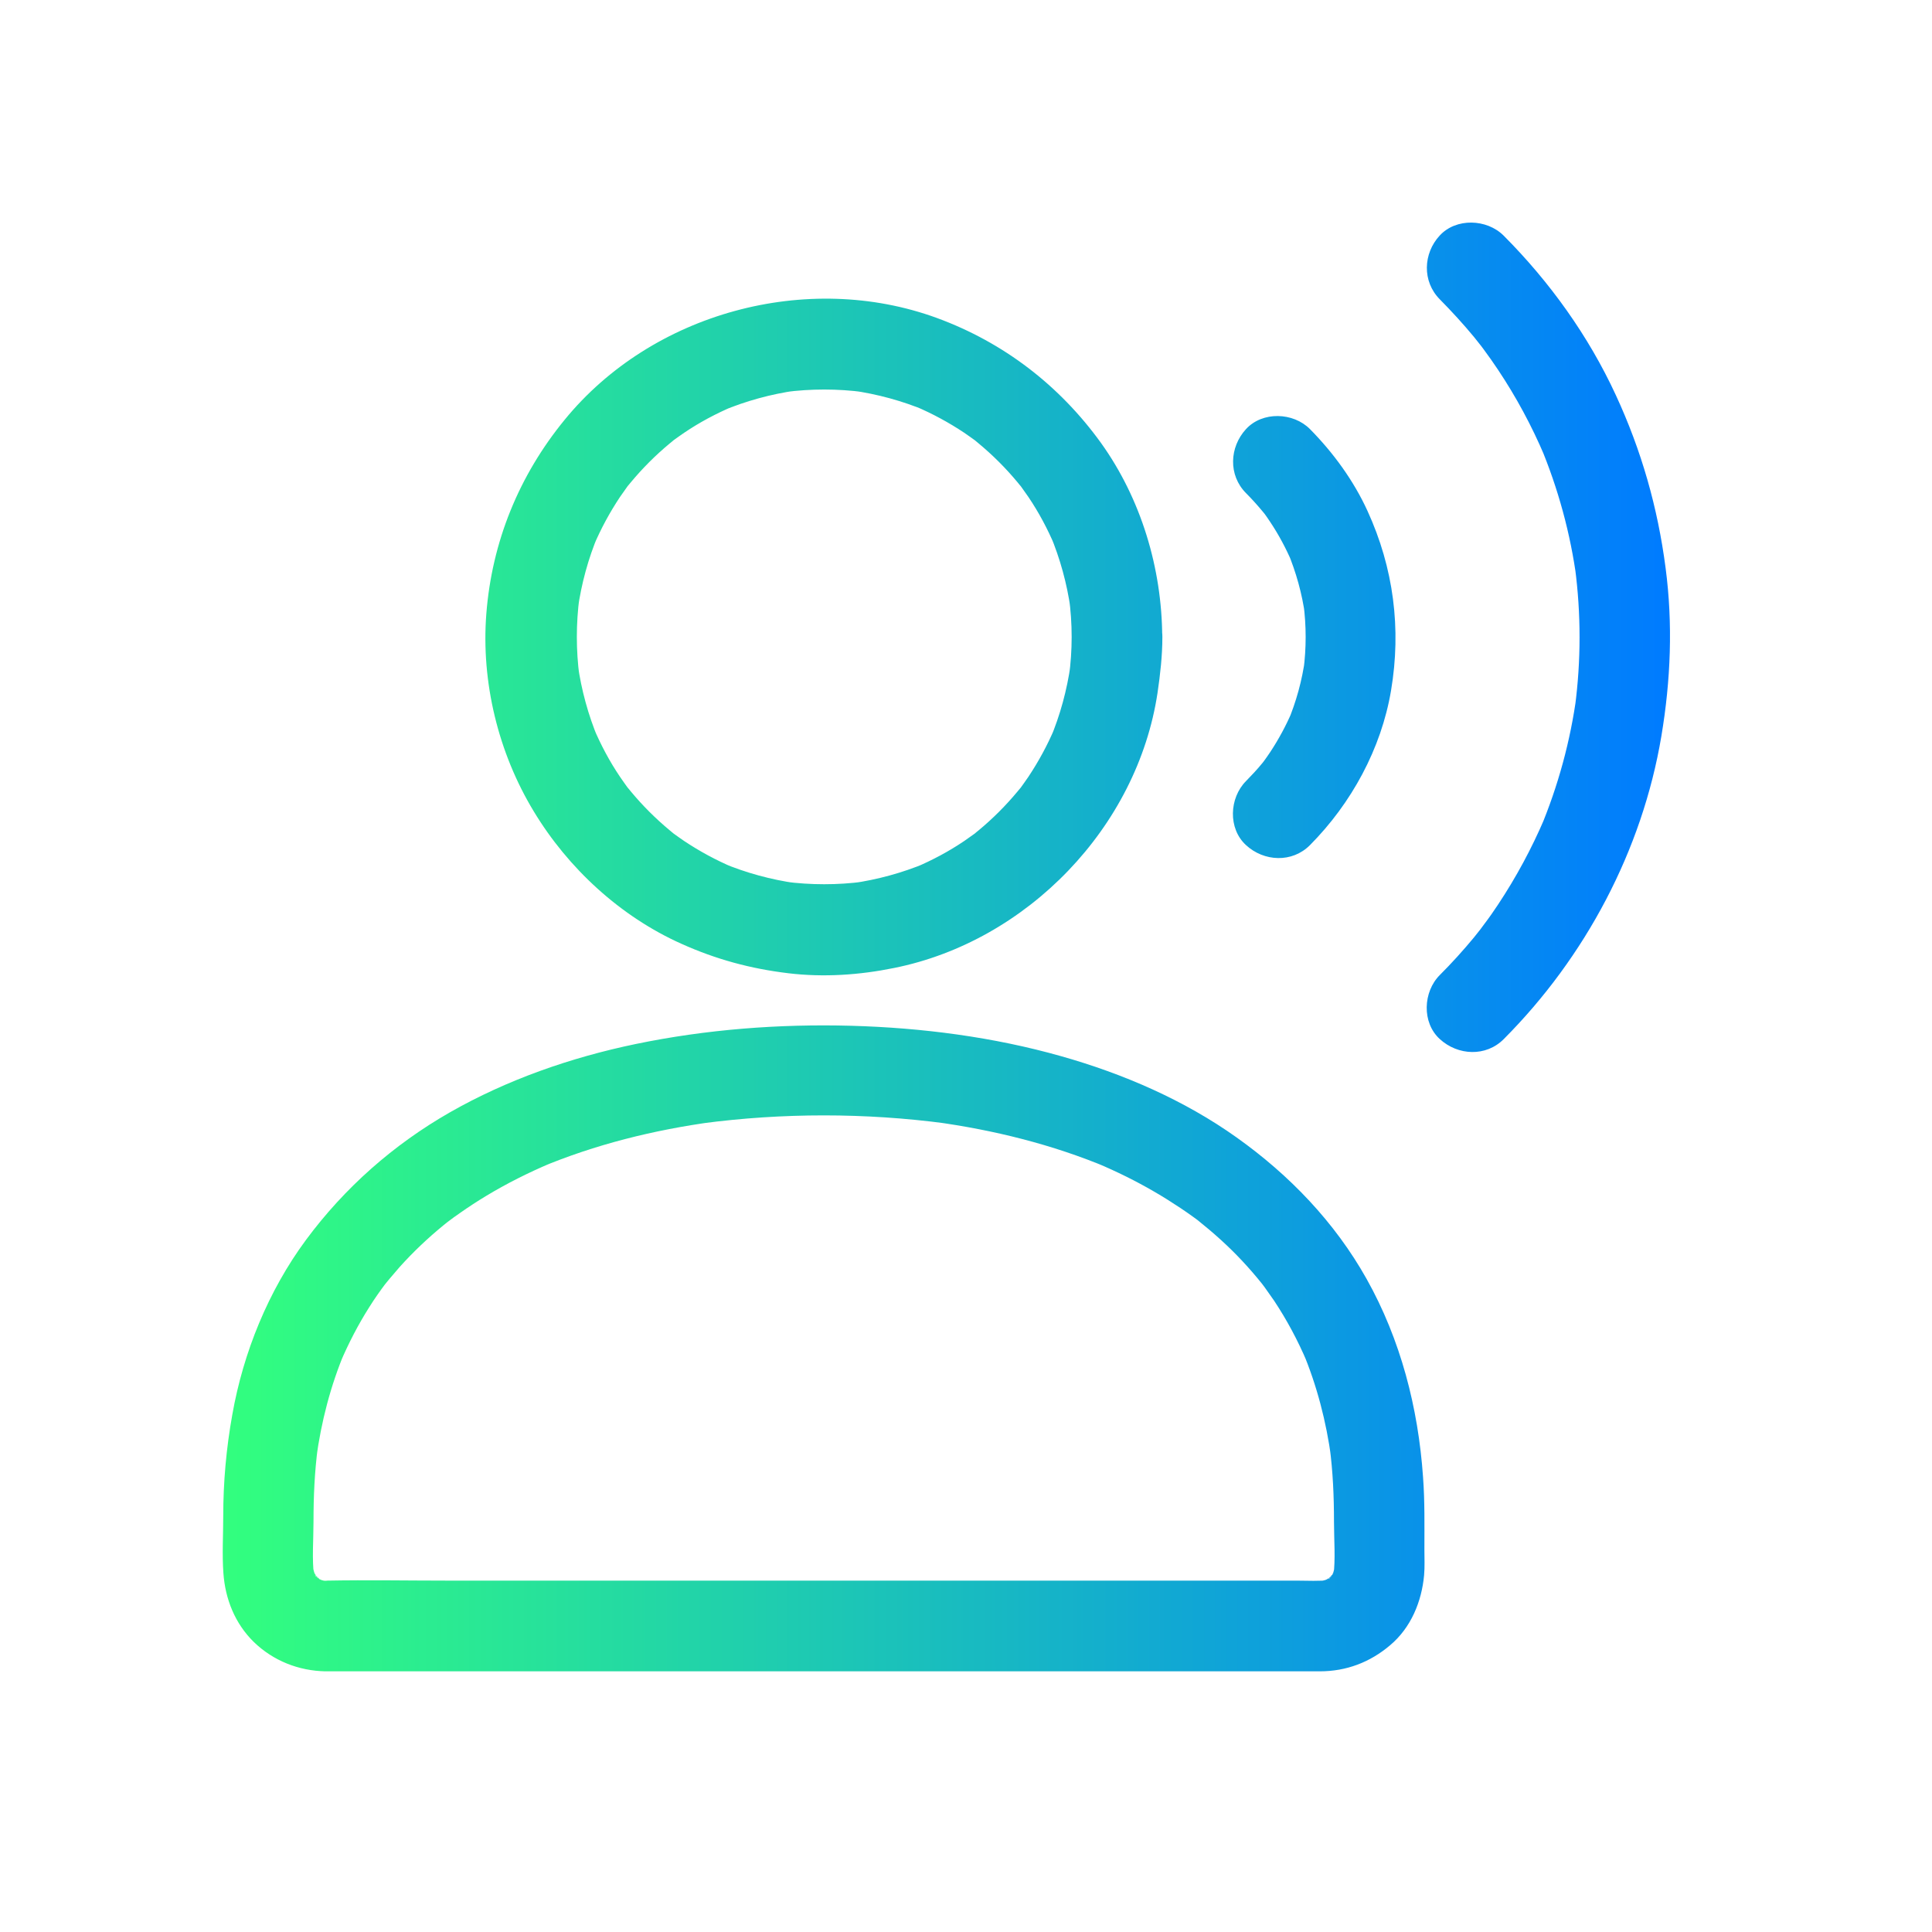 <svg xmlns="http://www.w3.org/2000/svg" fill="none" viewBox="0 0 300 300" height="300" width="300">
<path fill="url(#paint0_linear_11_2)" d="M166.406 98.906C166.406 100.969 166.266 103.031 165.984 105.07C166.078 104.438 166.148 103.828 166.242 103.195C165.68 107.156 164.625 111.047 163.078 114.727L163.781 113.039C162.656 115.688 161.273 118.242 159.68 120.633C159.281 121.219 158.859 121.805 158.438 122.391C157.406 123.773 159.352 121.289 158.602 122.18C158.414 122.414 158.227 122.648 158.016 122.883C157.102 123.984 156.141 125.039 155.133 126.047C154.125 127.055 153.07 128.016 151.969 128.93C151.734 129.117 151.5 129.305 151.266 129.516C150.352 130.242 152.859 128.32 151.477 129.352C150.891 129.773 150.305 130.195 149.719 130.594C147.328 132.211 144.773 133.57 142.125 134.695L143.813 133.992C140.109 135.539 136.242 136.594 132.281 137.156C132.914 137.063 133.523 136.992 134.156 136.898C130.055 137.438 125.906 137.438 121.805 136.898C122.438 136.992 123.047 137.063 123.68 137.156C119.719 136.594 115.828 135.539 112.148 133.992L113.836 134.695C111.188 133.57 108.633 132.188 106.242 130.594C105.656 130.195 105.07 129.773 104.484 129.352C103.102 128.32 105.586 130.266 104.695 129.516C104.461 129.328 104.227 129.141 103.992 128.93C102.891 128.016 101.836 127.055 100.828 126.047C99.82 125.039 98.859 123.984 97.945 122.883C97.758 122.648 97.57 122.414 97.359 122.18C96.633 121.266 98.555 123.773 97.523 122.391C97.102 121.805 96.68 121.219 96.281 120.633C94.664 118.242 93.305 115.688 92.18 113.039L92.883 114.727C91.336 111.023 90.281 107.156 89.719 103.195C89.812 103.828 89.883 104.438 89.977 105.07C89.438 100.969 89.438 96.82 89.977 92.719C89.883 93.352 89.812 93.961 89.719 94.594C90.281 90.633 91.336 86.742 92.883 83.062L92.18 84.75C93.305 82.102 94.688 79.547 96.281 77.156C96.68 76.57 97.102 75.984 97.523 75.398C98.555 74.016 96.609 76.5 97.359 75.609C97.547 75.375 97.734 75.141 97.945 74.906C98.859 73.805 99.82 72.75 100.828 71.742C101.836 70.734 102.891 69.773 103.992 68.859C104.227 68.672 104.461 68.484 104.695 68.273C105.609 67.547 103.102 69.469 104.484 68.438C105.07 68.016 105.656 67.594 106.242 67.195C108.633 65.578 111.188 64.219 113.836 63.094L112.148 63.797C115.852 62.25 119.719 61.195 123.68 60.633C123.047 60.727 122.438 60.797 121.805 60.891C125.906 60.352 130.055 60.352 134.156 60.891C133.523 60.797 132.914 60.727 132.281 60.633C136.242 61.195 140.133 62.25 143.813 63.797L142.125 63.094C144.773 64.219 147.328 65.602 149.719 67.195C150.305 67.594 150.891 68.016 151.477 68.438C152.859 69.469 150.375 67.523 151.266 68.273C151.5 68.461 151.734 68.648 151.969 68.859C153.07 69.773 154.125 70.734 155.133 71.742C156.141 72.75 157.102 73.805 158.016 74.906C158.203 75.141 158.391 75.375 158.602 75.609C159.328 76.523 157.406 74.016 158.438 75.398C158.859 75.984 159.281 76.57 159.68 77.156C161.297 79.547 162.656 82.102 163.781 84.75L163.078 83.062C164.625 86.766 165.68 90.633 166.242 94.594C166.148 93.961 166.078 93.352 165.984 92.719C166.266 94.781 166.406 96.844 166.406 98.906C166.43 102.586 169.641 106.102 173.438 105.938C177.234 105.773 180.492 102.844 180.469 98.906C180.422 88.242 177.188 77.461 170.953 68.766C164.508 59.836 155.836 53.18 145.5 49.383C125.344 42 101.25 48.562 87.68 65.18C80.578 73.852 76.383 84.141 75.516 95.32C74.695 105.914 77.367 116.883 82.875 125.977C88.219 134.836 96.328 142.313 105.82 146.555C111.188 148.969 116.555 150.422 122.414 151.125C127.875 151.781 133.453 151.406 138.844 150.305C159.492 146.156 176.602 128.461 179.742 107.578C180.164 104.695 180.492 101.813 180.492 98.906C180.516 95.227 177.258 91.711 173.461 91.875C169.617 92.062 166.406 94.969 166.406 98.906ZM50.555 245.461C50.133 245.461 49.711 245.414 49.266 245.367C49.898 245.461 50.508 245.531 51.141 245.625C50.414 245.508 49.734 245.32 49.031 245.039L50.719 245.742C50.25 245.531 49.805 245.32 49.359 245.039C48.68 244.617 48.727 244.195 49.805 245.414C49.641 245.227 49.43 245.086 49.242 244.898C49.195 244.852 48.703 244.359 48.727 244.336C48.773 244.289 49.852 246.023 49.195 244.898C48.914 244.406 48.633 243.938 48.398 243.422L49.102 245.109C48.844 244.43 48.656 243.727 48.516 243C48.609 243.633 48.68 244.242 48.773 244.875C48.422 242.086 48.68 239.133 48.68 236.32C48.68 232.406 48.844 228.539 49.359 224.648C49.266 225.281 49.195 225.891 49.102 226.523C49.875 220.781 51.328 215.156 53.578 209.813L52.875 211.5C54.141 208.547 55.617 205.688 57.328 202.992C58.148 201.68 59.039 200.414 59.977 199.172C60.961 197.859 58.922 200.484 59.766 199.453C60.023 199.148 60.258 198.844 60.516 198.539C61.031 197.93 61.547 197.32 62.062 196.734C64.172 194.391 66.445 192.234 68.883 190.242C69.188 189.984 69.516 189.75 69.82 189.492C70.641 188.836 68.227 190.688 69.469 189.773C70.102 189.281 70.758 188.813 71.438 188.344C72.773 187.406 74.133 186.516 75.539 185.672C78.727 183.75 82.055 182.086 85.477 180.633L83.789 181.336C92.414 177.703 101.555 175.453 110.836 174.188C110.203 174.281 109.594 174.352 108.961 174.445C121.5 172.781 134.344 172.781 146.883 174.445C146.25 174.352 145.641 174.281 145.008 174.188C154.266 175.453 163.406 177.703 172.055 181.336L170.367 180.633C173.414 181.922 176.367 183.375 179.227 185.039C180.609 185.836 181.945 186.68 183.281 187.57C183.961 188.016 184.617 188.484 185.273 188.953C185.555 189.164 185.859 189.375 186.141 189.586C186.281 189.703 186.422 189.797 186.563 189.914C187.5 190.617 185.086 188.742 185.977 189.469C188.438 191.438 190.781 193.523 192.938 195.844C193.992 196.969 195 198.141 195.961 199.336C196.945 200.555 194.93 197.953 195.75 199.055L196.383 199.898C196.875 200.578 197.367 201.281 197.836 201.961C199.828 204.961 201.539 208.172 202.945 211.477L202.242 209.789C204.492 215.133 205.945 220.758 206.719 226.5C206.625 225.867 206.555 225.258 206.461 224.625C206.977 228.492 207.141 232.383 207.141 236.297C207.141 239.109 207.398 242.063 207.047 244.852C207.141 244.219 207.211 243.609 207.305 242.977C207.188 243.703 207 244.383 206.719 245.086L207.422 243.398C207.211 243.867 207 244.313 206.719 244.758C206.297 245.438 205.875 245.391 207.094 244.313C206.906 244.477 206.766 244.688 206.578 244.875C206.531 244.922 206.039 245.414 206.016 245.391C205.969 245.344 207.703 244.266 206.578 244.922C206.086 245.203 205.617 245.484 205.102 245.719L206.789 245.016C206.109 245.273 205.406 245.461 204.68 245.602C205.312 245.508 205.922 245.438 206.555 245.344C204.844 245.555 203.063 245.438 201.352 245.438H69.68C63.375 245.438 57.07 245.32 50.766 245.438C50.719 245.461 50.648 245.461 50.555 245.461C46.875 245.461 43.359 248.695 43.523 252.492C43.688 256.313 46.617 259.523 50.555 259.523H204.938C209.063 259.523 212.742 258.117 215.859 255.469C219.094 252.75 220.758 248.695 221.133 244.594C221.25 243.281 221.18 241.945 221.18 240.656C221.18 236.883 221.25 233.109 220.969 229.359C220.219 218.602 217.5 208.031 212.203 198.586C207.258 189.773 200.227 182.461 192.023 176.625C183.867 170.813 174.422 166.734 164.813 164.016C154.242 161.016 143.133 159.586 132.164 159.281C120.961 158.977 109.664 159.844 98.695 162.117C88.664 164.203 78.75 167.648 69.844 172.734C61.078 177.75 53.508 184.43 47.508 192.539C41.672 200.438 37.781 209.977 36.07 219.68C35.133 224.883 34.664 230.156 34.664 235.43C34.664 238.359 34.477 241.336 34.688 244.266C34.969 248.297 36.492 252.117 39.422 254.977C42.422 257.883 46.383 259.453 50.555 259.523C54.234 259.594 57.75 256.242 57.586 252.492C57.398 248.625 54.492 245.531 50.555 245.461ZM193.477 76.57C194.367 77.461 195.211 78.398 196.031 79.383C196.219 79.594 196.383 79.828 196.57 80.039C197.086 80.695 195.516 78.633 196.195 79.547C196.547 80.039 196.922 80.555 197.25 81.07C198.563 83.039 199.688 85.148 200.625 87.328L199.922 85.641C201.258 88.852 202.195 92.203 202.664 95.648C202.57 95.016 202.5 94.406 202.406 93.773C202.852 97.195 202.852 100.641 202.406 104.063C202.5 103.43 202.57 102.82 202.664 102.188C202.195 105.633 201.281 108.984 199.922 112.195L200.625 110.508C199.688 112.688 198.563 114.773 197.25 116.766C196.945 117.234 196.617 117.68 196.289 118.148C195.609 119.063 196.43 117.914 196.664 117.68C196.43 117.914 196.242 118.219 196.031 118.477C195.234 119.461 194.367 120.375 193.477 121.289C190.875 123.914 190.664 128.648 193.477 131.227C196.266 133.805 200.648 134.016 203.414 131.227C209.836 124.758 214.477 116.273 216 107.227C217.617 97.617 216.398 88.195 212.344 79.336C210.188 74.625 207.047 70.312 203.414 66.633C200.813 64.008 196.031 63.844 193.477 66.633C190.898 69.445 190.711 73.781 193.477 76.57ZM223.57 46.477C225.422 48.352 227.203 50.297 228.891 52.336C229.313 52.852 229.734 53.391 230.156 53.93C230.859 54.82 229.289 52.781 229.781 53.438C229.992 53.719 230.18 53.977 230.391 54.258C231.164 55.289 231.891 56.344 232.617 57.422C235.43 61.641 237.844 66.117 239.836 70.805L239.133 69.117C241.945 75.82 243.867 82.852 244.828 90.047C244.734 89.414 244.664 88.805 244.57 88.172C245.508 95.32 245.508 102.563 244.57 109.711C244.664 109.078 244.734 108.469 244.828 107.836C243.867 115.031 241.945 122.063 239.133 128.766L239.836 127.078C237.844 131.742 235.43 136.219 232.617 140.461C231.938 141.492 231.234 142.5 230.484 143.484C230.273 143.766 230.086 144.023 229.875 144.305C229.078 145.359 230.977 142.922 230.156 143.953C229.734 144.492 229.313 145.008 228.891 145.547C227.203 147.586 225.445 149.531 223.57 151.406C220.969 154.008 220.758 158.789 223.57 161.344C226.383 163.922 230.742 164.133 233.508 161.344C246.164 148.641 255 132.047 257.977 114.305C259.43 105.633 259.781 96.914 258.633 88.195C257.414 78.82 254.883 69.938 250.898 61.336C246.656 52.148 240.633 43.758 233.484 36.586C230.883 33.984 226.102 33.797 223.547 36.586C220.992 39.352 220.805 43.688 223.57 46.477Z"></path>
<defs>
<linearGradient gradientUnits="userSpaceOnUse" y2="147.012" x2="259.317" y1="147.012" x1="34.588" id="paint0_linear_11_2">
<stop stop-color="#007BFF"></stop>
<stop stop-color="#32FF7E" offset="0"></stop>
<stop stop-color="#007BFF" offset="1"></stop>
</linearGradient>
</defs>
</svg>
